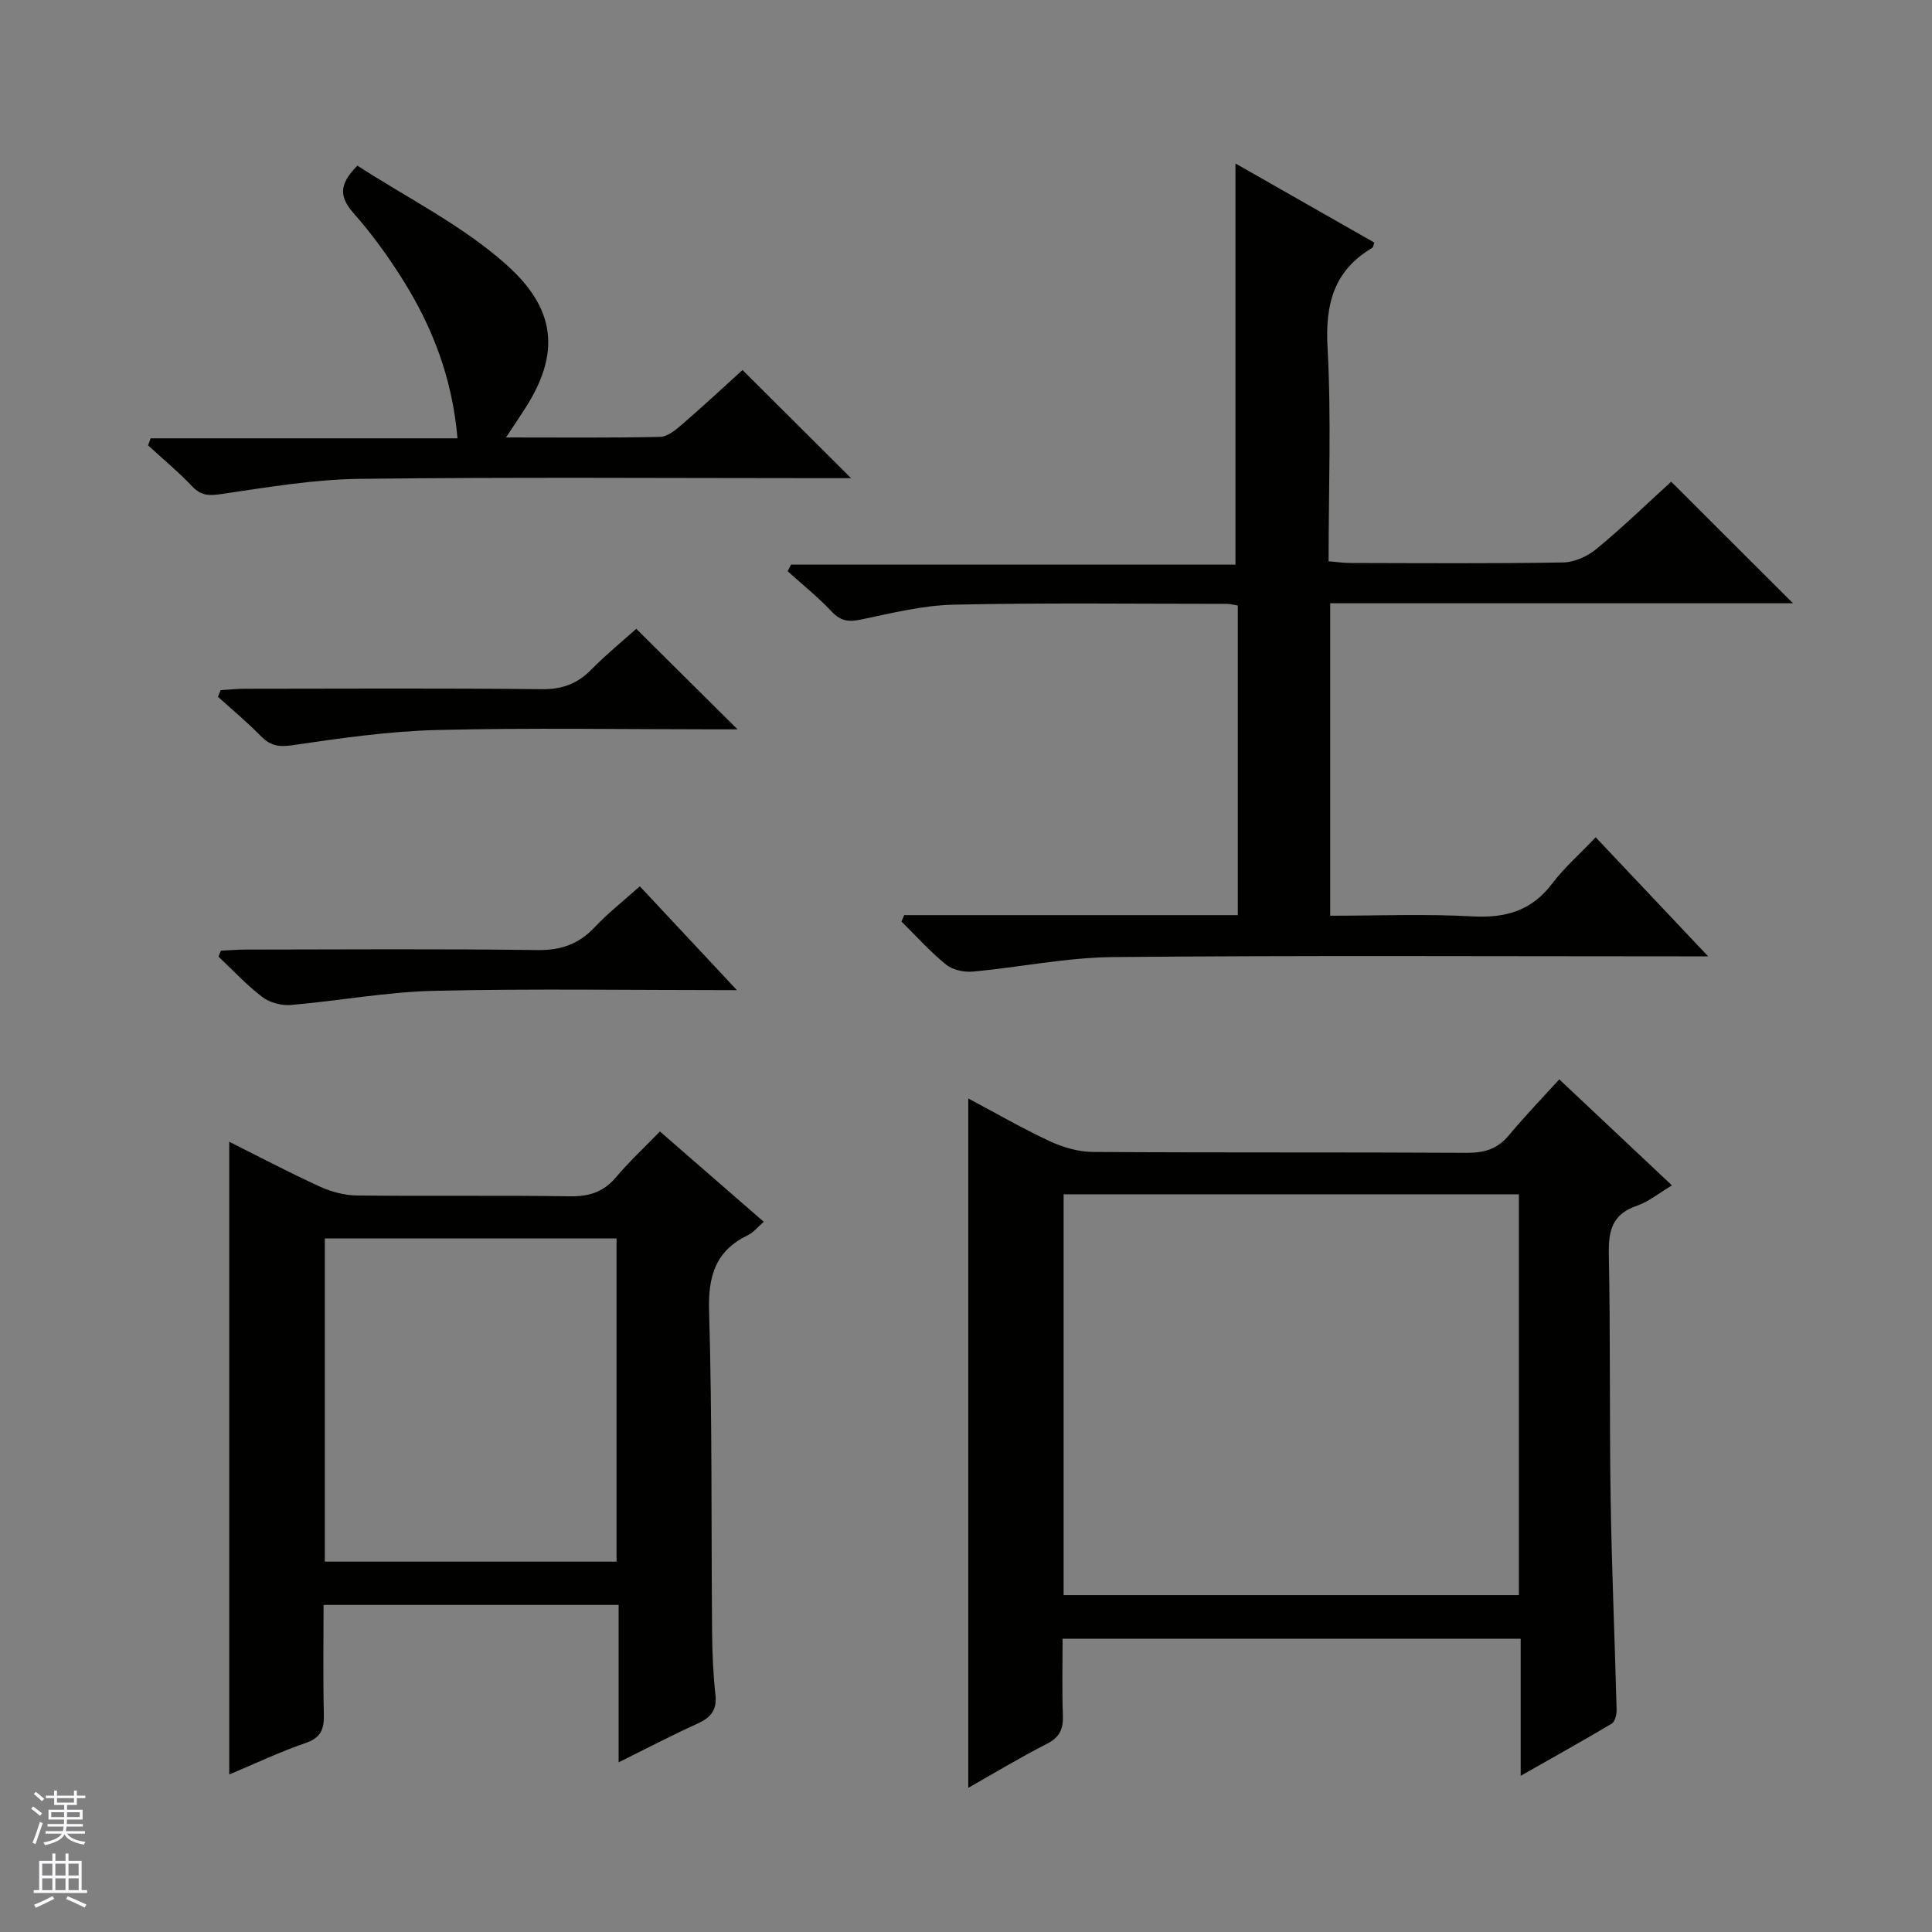<svg enable-background="new 0 0 400 400" viewBox="0 0 400 400" xmlns="http://www.w3.org/2000/svg"><rect x="0" y="0" width="400" height="400" fill="#808080" stroke="none"/><g fill="#010100"><path d="m314.84 367.66c0-10.03 0-19.08 0-28.38-31.77 0-62.99 0-94.84 0 0 5.34-.14 10.61.06 15.87.1 2.82-.66 4.55-3.33 5.9-5.44 2.76-10.67 5.94-16.26 9.1 0-47.72 0-94.96 0-142.73 5.73 3.05 11.17 6.2 16.84 8.84 2.75 1.28 5.95 2.22 8.95 2.24 25.81.17 51.63.03 77.44.18 3.63.02 6.35-.8 8.7-3.63 3.28-3.94 6.85-7.64 10.43-11.58 8.27 7.78 15.64 14.72 23.33 21.95-2.6 1.54-4.8 3.38-7.33 4.25-5.06 1.73-5.83 5.16-5.74 9.98.34 16.98.11 33.97.38 50.95.23 14.45.86 28.9 1.23 43.36.03.99-.33 2.5-1.02 2.91-5.95 3.54-12 6.9-18.84 10.79zm-94.63-37.41h94.26c0-27.87 0-55.4 0-82.98-31.59 0-62.82 0-94.26 0z"/><path d="m187.2 189.47h69.07c0-21.58 0-42.66 0-64.11-.79-.12-1.56-.34-2.32-.34-18.83 0-37.66-.24-56.48.17-6.4.14-12.8 1.74-19.12 3.06-2.55.53-4.23.42-6.12-1.59-2.82-3.01-6.08-5.61-9.15-8.39.23-.46.45-.91.68-1.37h92.03c0-27.99 0-55.29 0-83.05 9.53 5.43 19.15 10.91 28.76 16.38-.2.51-.23.96-.45 1.09-7.91 4.69-9.74 11.58-9.25 20.53.8 14.61.22 29.29.22 44.36 1.7.14 3.14.35 4.58.35 14.66.03 29.33.14 43.98-.11 2.35-.04 5.08-1.29 6.93-2.82 5.49-4.54 10.62-9.51 15.44-13.9 8.49 8.47 16.79 16.75 25.22 25.17-31.71 0-63.6 0-95.82 0v64.69c9.93 0 19.74-.4 29.5.14 6.85.37 12.21-1.17 16.46-6.79 2.5-3.3 5.67-6.08 9.01-9.59 7.7 8.15 15.04 15.93 23.28 24.65-2.75 0-4.46 0-6.17 0-38.99 0-77.98-.21-116.96.15-9.72.09-19.41 2.12-29.14 3.01-1.8.16-4.14-.34-5.5-1.44-3.31-2.69-6.19-5.91-9.24-8.92.2-.44.38-.88.56-1.33z"/><path d="m136.63 234.26c7.42 6.45 14.28 12.42 21.5 18.7-1.32 1.14-2.15 2.22-3.25 2.75-6.72 3.23-8.29 8.43-8.07 15.73.65 22.15.43 44.32.62 66.48.04 4.31.22 8.65.69 12.93.36 3.22-.97 4.77-3.75 6.03-5.28 2.38-10.4 5.08-16.29 7.99 0-11.25 0-21.79 0-32.59-20.45 0-40.38 0-61.09 0 0 7.5-.12 15.09.06 22.67.07 3.04-.59 4.83-3.78 5.92-5.3 1.82-10.38 4.24-15.81 6.52 0-43.83 0-87.14 0-131 6.42 3.21 12.58 6.46 18.9 9.34 2.33 1.06 5.05 1.76 7.6 1.78 14.66.17 29.33-.05 44 .17 3.99.06 7-.87 9.6-3.97 2.68-3.17 5.74-6.02 9.07-9.45zm-8.98 89.06c0-22.61 0-44.83 0-66.92-20.39 0-40.43 0-60.4 0v66.92z"/><path d="m104.76 90.57c11.32 0 21.61.11 31.9-.12 1.55-.03 3.25-1.45 4.57-2.59 4.39-3.79 8.64-7.75 12.5-11.25 7.52 7.48 14.78 14.72 22.48 22.39-1.87 0-3.61 0-5.34 0-32.13 0-64.27-.24-96.4.14-9.55.11-19.11 1.75-28.6 3.14-2.57.38-4.22.39-6.08-1.58-2.85-3.01-6.07-5.67-9.13-8.49.17-.49.35-.97.52-1.46h63.54c-1.09-12.59-5.24-23.15-11.38-32.92-3-4.77-6.34-9.39-10.06-13.61-2.83-3.21-3.41-5.82.72-9.92 10.23 6.65 21.74 12.33 30.94 20.59 10.05 9.02 11.24 18.19 3.66 29.86-1.07 1.67-2.18 3.31-3.84 5.82z"/><path d="m131.73 130.19c7.16 7.1 13.95 13.84 20.97 20.81-1.52 0-3.11 0-4.7 0-19.16 0-38.34-.34-57.49.14-10.07.25-20.13 1.71-30.12 3.17-2.89.42-4.56-.03-6.47-1.99-2.77-2.84-5.85-5.39-8.8-8.06.19-.46.37-.92.56-1.38 1.68-.1 3.37-.27 5.05-.28 20.5-.02 40.99-.13 61.49.09 4.19.04 7.3-1.12 10.18-4.04 3.13-3.17 6.59-6 9.33-8.46z"/><path d="m152.57 205c-21.8 0-42.27-.33-62.72.14-9.89.23-19.73 2.09-29.62 2.93-1.94.16-4.38-.48-5.91-1.64-3.26-2.48-6.08-5.54-9.08-8.37.16-.41.32-.82.49-1.23 1.71-.08 3.42-.23 5.13-.23 20.14-.02 40.28-.17 60.42.1 4.91.07 8.58-1.25 11.88-4.77 2.72-2.89 5.88-5.36 9.31-8.43 6.51 6.98 12.89 13.8 20.1 21.5z"/></g><path d="m6.45 374.46.42-.45c.65.47 1.27.95 1.85 1.44l-.45.49c-.66-.56-1.26-1.06-1.83-1.48m.93 7.33-.63-.26c.55-1.36 1.05-2.8 1.52-4.33.19.1.38.19.59.27-.46 1.29-.95 2.73-1.48 4.32m-.38-10.38.44-.42c.43.34 1.01.82 1.74 1.44l-.49.49c-.53-.51-1.09-1.01-1.69-1.51m2.5.35h1.72v-1.04h.59v1.04h3.52v-1.04h.59v1.04h1.75v.53h-1.75v1.42h-2.03v.97h3.22v2.03h-3.24c0 .35-.01.66-.03.93h3.32v.53h-3.37c-.03.27-.08.58-.15.94h3.96v.53h-3.71c.67.92 1.93 1.48 3.79 1.68-.13.24-.23.44-.29.59-2.13-.38-3.48-1.08-4.04-2.12-.43.97-1.77 1.72-4.03 2.23-.09-.19-.2-.37-.33-.55 2.1-.42 3.37-1.03 3.81-1.83h-3.36v-.53h3.58c.08-.29.13-.61.16-.94h-3.33v-.53h3.39c.02-.27.04-.58.04-.93h-3.23v-2.03h3.25v-.97h-2.07v-1.42h-1.73zm1.12 3.44v1h2.65c.01-.3.02-.44.01-.4v-.25-.35zm1.19-2h3.52v-.91h-3.52zm4.71 2h-2.63v.59c0 .15-.01.28-.01.4h2.64z" fill="#fafafc"/><path d="m13.55 383.74h.63v1.52h2.72v6.07h1.13v.6h-11.05v-.6h1.13v-6.07h2.73v-1.52h.63v1.52h2.1v-1.52zm-2.68 8.83.38.56c-1.24.63-2.53 1.25-3.85 1.85-.1-.21-.21-.42-.34-.63 1.36-.55 2.63-1.15 3.81-1.78m-2.13-4.27h2.1v-2.45h-2.1zm0 3.04h2.1v-2.46h-2.1zm2.72-3.04h2.1v-2.45h-2.1zm0 3.04h2.1v-2.46h-2.1zm6.07 3.6c-1.41-.71-2.7-1.3-3.86-1.78l.35-.56c1.45.62 2.75 1.19 3.88 1.72zm-1.25-9.09h-2.1v2.45h2.1zm-2.09 5.49h2.1v-2.46h-2.1z" fill="#fafafc"/></svg>